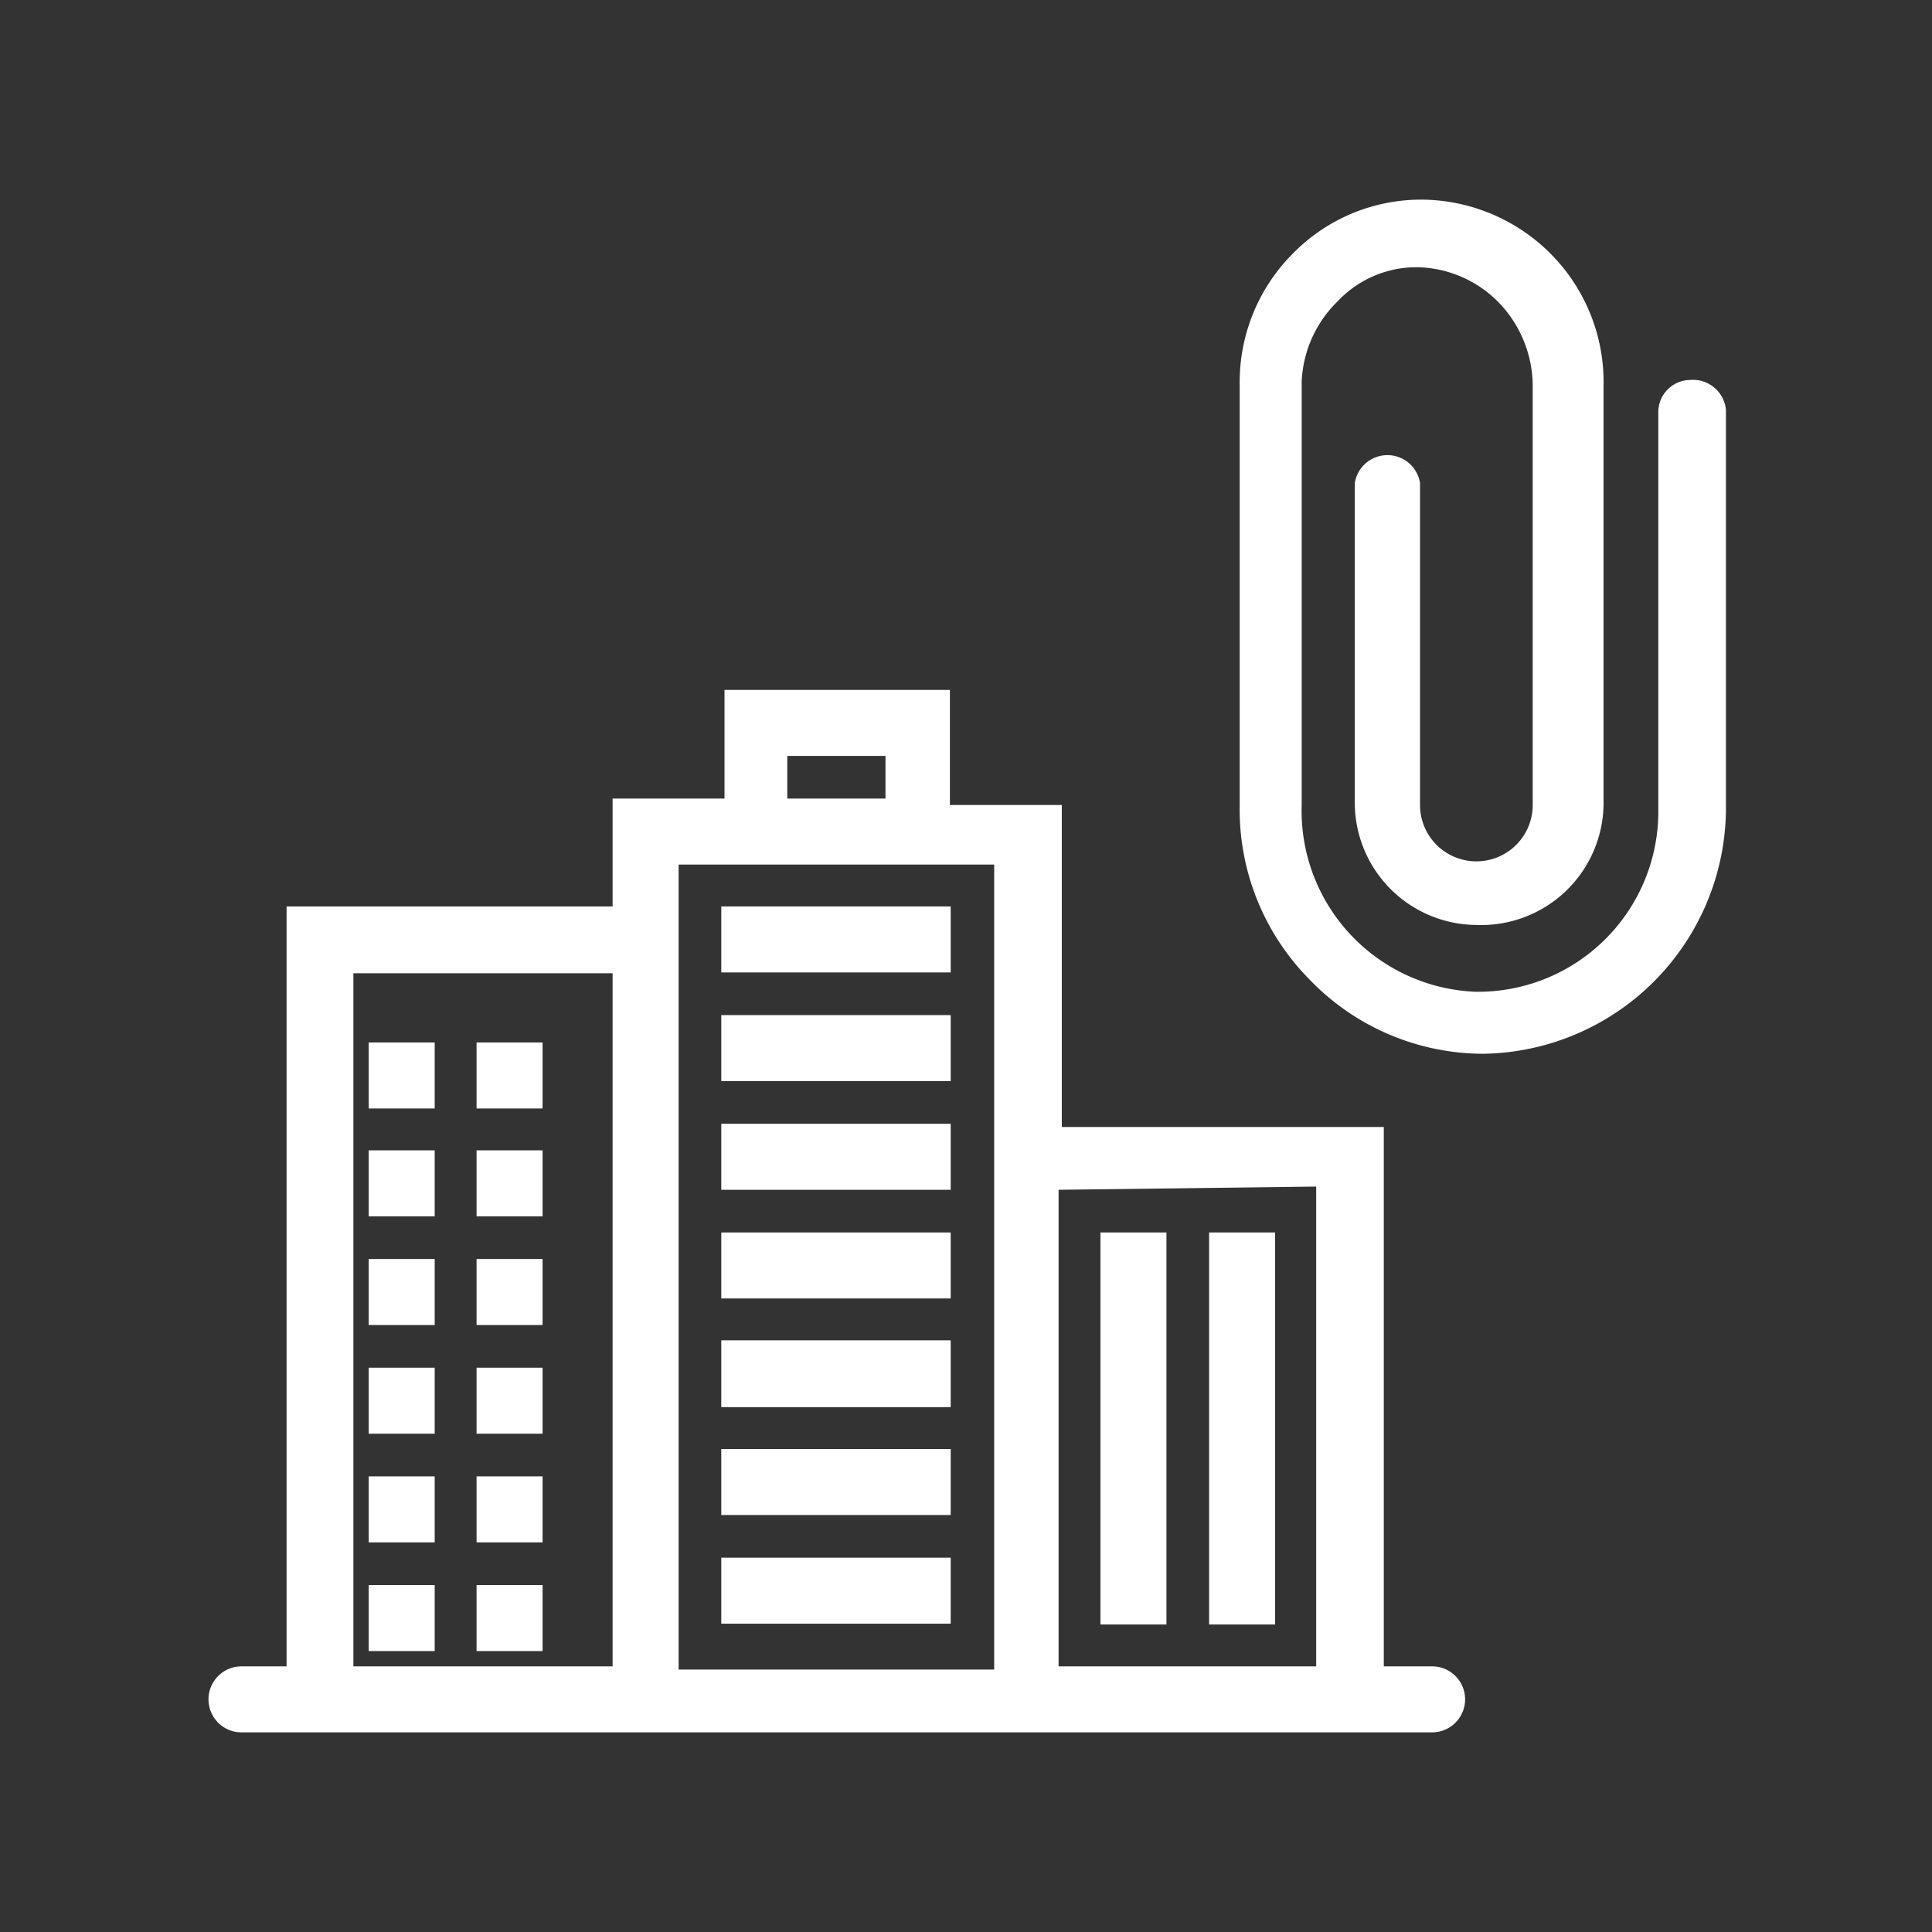 <svg id="Layer_1" data-name="Layer 1" xmlns="http://www.w3.org/2000/svg" viewBox="0 0 24 24"><rect x="0" y="0" width="24" height="24" fill="#333333" stroke="none"/><defs><style>.cls-1{fill:#fff;}</style></defs><title>Related_Companies</title><path class="cls-1" d="M21,4.72a.4.4,0,0,0-.4.4v5a2.24,2.24,0,0,1-2.27,2.2A2.25,2.25,0,0,1,16.17,10V4.74a1.48,1.48,0,0,1,.45-1,1.34,1.34,0,0,1,1-.42h0a1.45,1.45,0,0,1,1,.44,1.5,1.5,0,0,1,.42,1.05V10a.7.7,0,0,1-1.4,0V6a.41.41,0,0,0-.81,0v4a1.52,1.52,0,0,0,1.51,1.49h0A1.52,1.52,0,0,0,19.92,10V4.79a2.26,2.26,0,0,0-.64-1.62,2.28,2.28,0,0,0-1.61-.69h0a2.23,2.23,0,0,0-1.59.65,2.26,2.26,0,0,0-.68,1.65V10a3,3,0,0,0,.86,2.16,3,3,0,0,0,2.13.93h.05a3.06,3.06,0,0,0,3-3v-5A.41.41,0,0,0,21,4.72Z"/><path class="cls-1" d="M17.79,20.7h-.6V14h-4v-4H11.8V8.57H9V9.92H7.61v1.34H3.56V20.7H3a.41.41,0,1,0,0,.82H17.79a.41.41,0,0,0,0-.82ZM11,9.39v.53H9.78V9.39Zm1.35,1.35v10H8.43v-10Zm4,4V20.7H13.15V14.78ZM7.61,12.09V20.7H4.39V12.09Z"/><rect class="cls-1" x="8.96" y="19.35" width="2.85" height="0.82"/><rect class="cls-1" x="8.96" y="18" width="2.85" height="0.82"/><rect class="cls-1" x="8.96" y="16.65" width="2.85" height="0.83"/><rect class="cls-1" x="8.96" y="15.31" width="2.85" height="0.82"/><rect class="cls-1" x="8.96" y="13.96" width="2.85" height="0.82"/><rect class="cls-1" x="8.96" y="12.61" width="2.85" height="0.82"/><rect class="cls-1" x="8.96" y="11.26" width="2.85" height="0.82"/><rect class="cls-1" x="5.92" y="19.69" width="0.82" height="0.82"/><rect class="cls-1" x="4.58" y="19.69" width="0.82" height="0.82"/><rect class="cls-1" x="5.92" y="18.34" width="0.82" height="0.82"/><rect class="cls-1" x="4.58" y="18.34" width="0.82" height="0.82"/><rect class="cls-1" x="5.92" y="16.99" width="0.82" height="0.82"/><rect class="cls-1" x="4.58" y="16.99" width="0.82" height="0.82"/><rect class="cls-1" x="5.92" y="15.64" width="0.82" height="0.82"/><rect class="cls-1" x="4.58" y="15.64" width="0.82" height="0.82"/><rect class="cls-1" x="5.92" y="14.29" width="0.82" height="0.82"/><rect class="cls-1" x="4.58" y="14.29" width="0.82" height="0.82"/><rect class="cls-1" x="5.92" y="12.95" width="0.82" height="0.82"/><rect class="cls-1" x="4.58" y="12.95" width="0.82" height="0.82"/><rect class="cls-1" x="15.02" y="15.31" width="0.82" height="4.87"/><rect class="cls-1" x="13.67" y="15.31" width="0.82" height="4.87"/></svg>